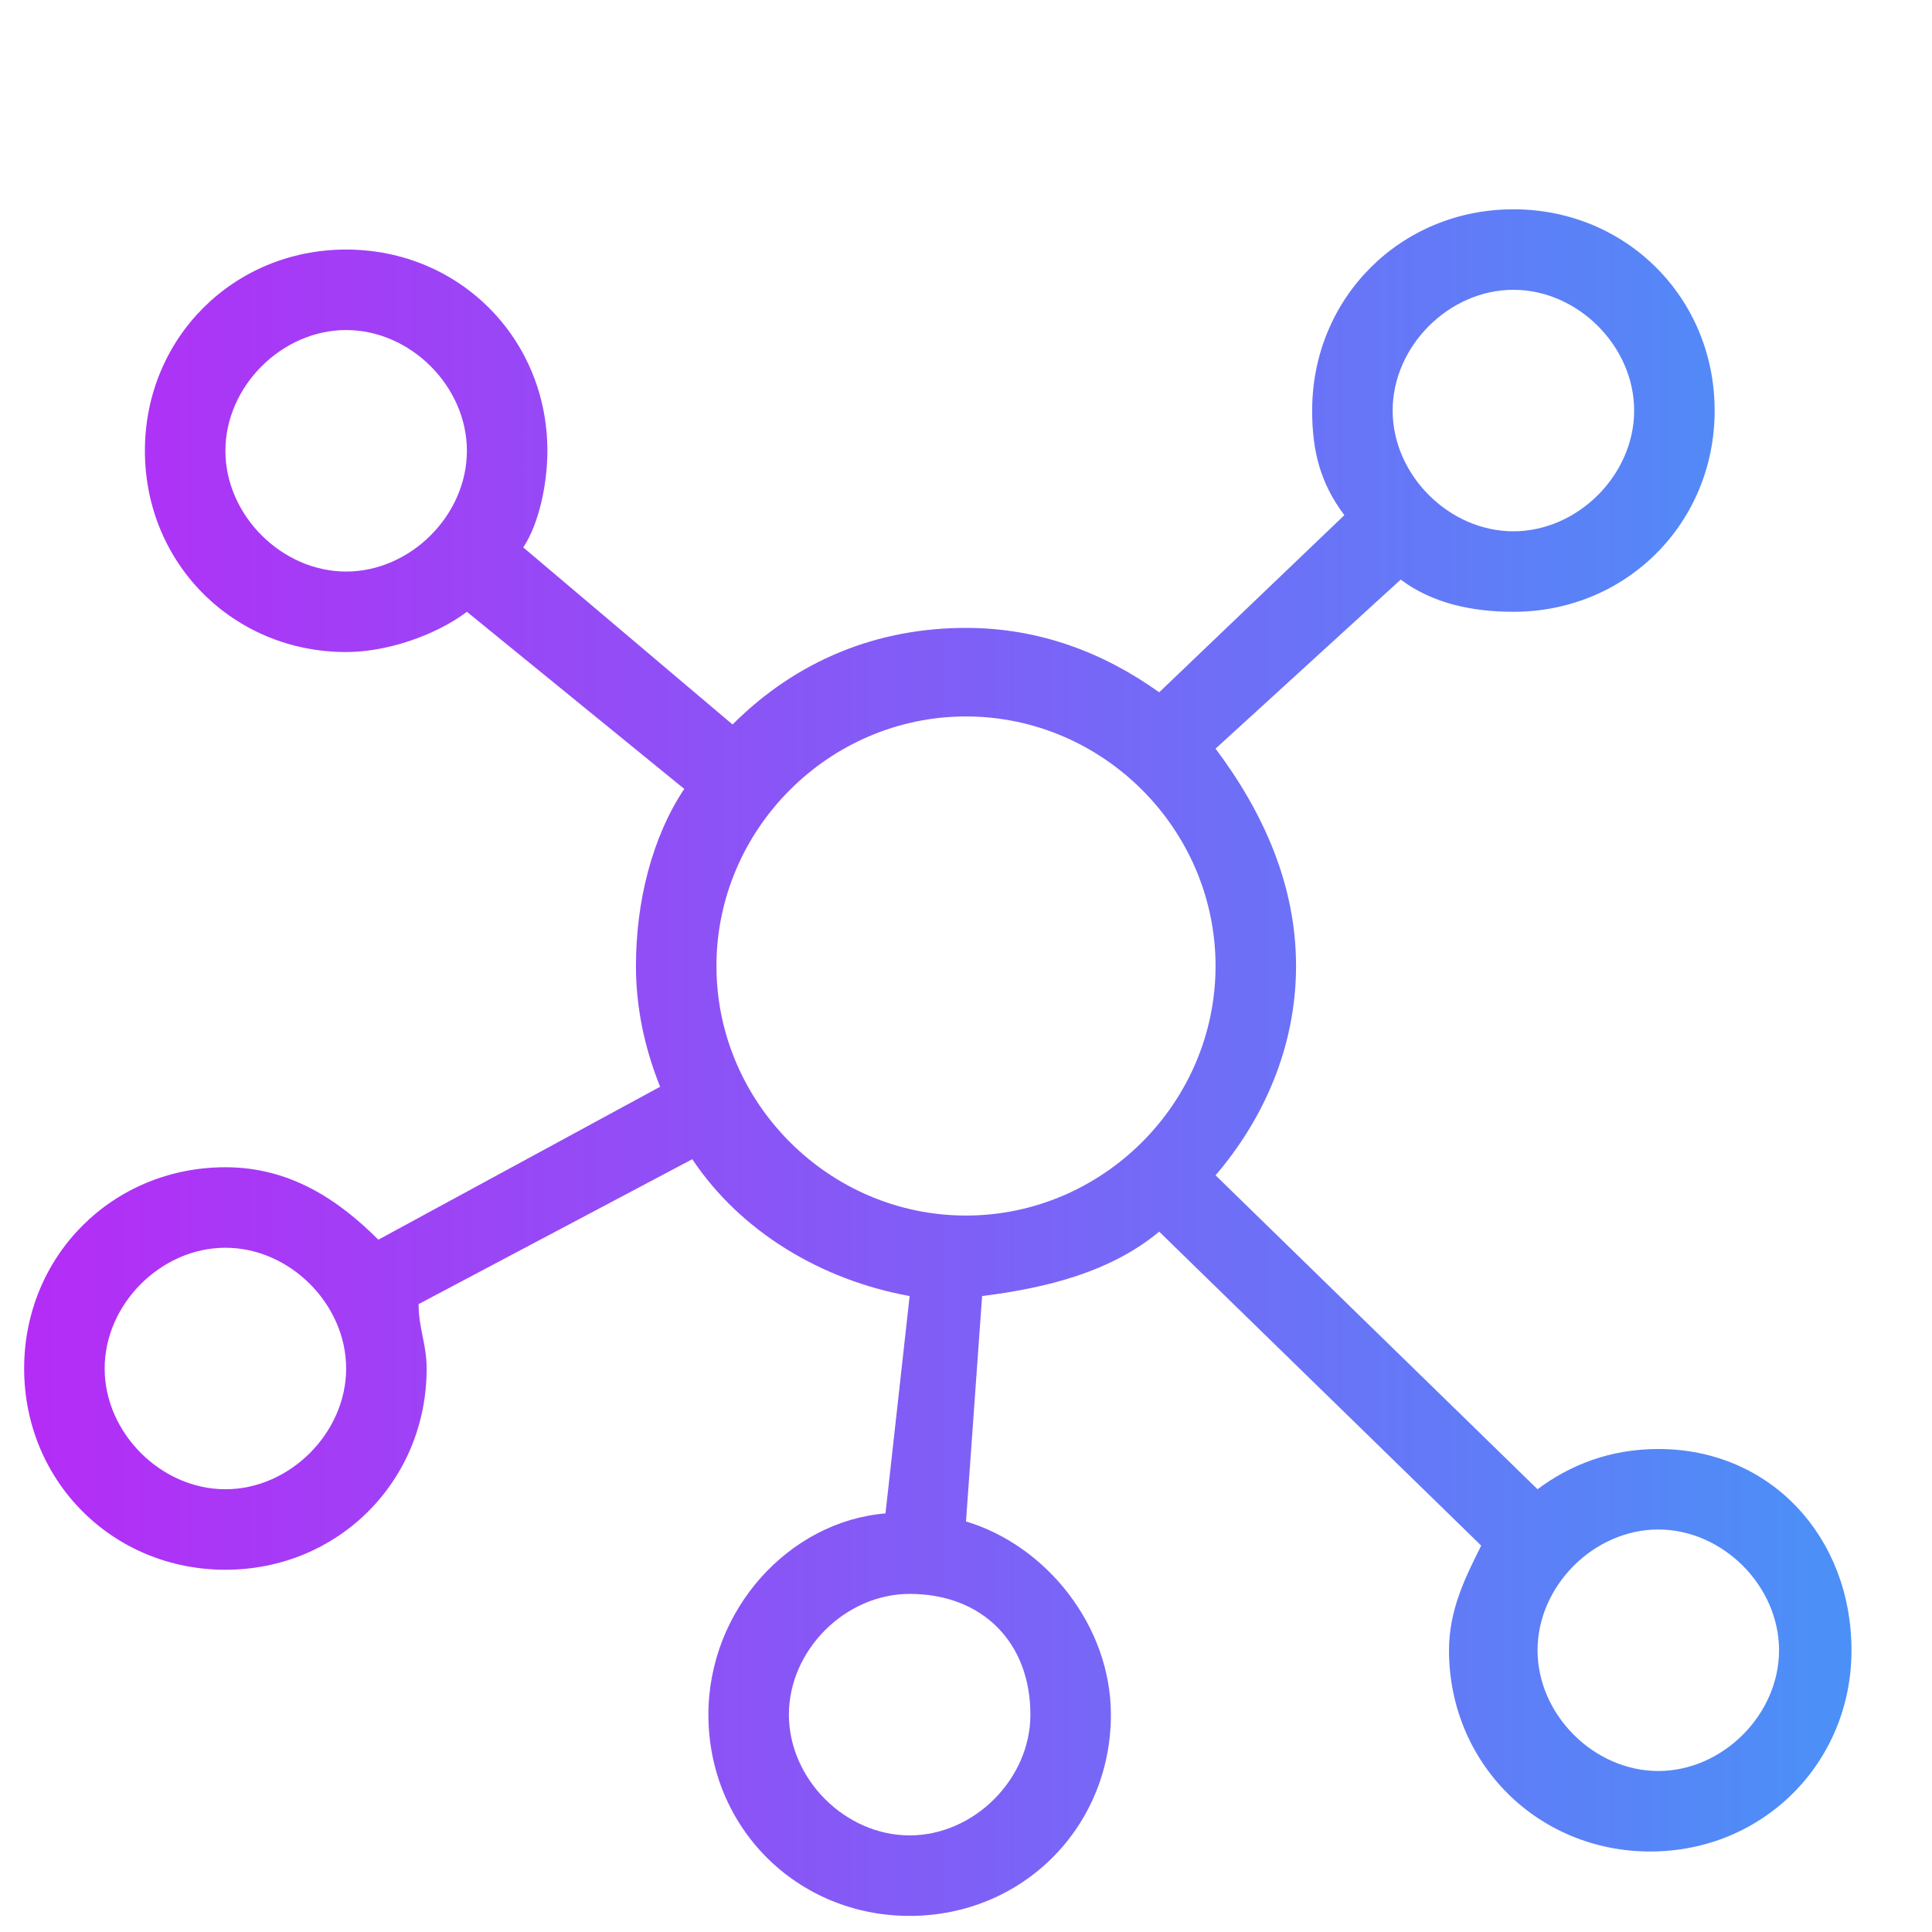 <svg width="36" height="36" viewBox="0 0 36 36" fill="none" xmlns="http://www.w3.org/2000/svg">
<path d="M30.9 27C30 27 29.25 27.3 28.65 27.75L22.65 21.9C23.55 20.85 24.15 19.5 24.15 18C24.15 16.5 23.55 15.15 22.65 13.95L26.1 10.8C26.7 11.25 27.45 11.4 28.2 11.4C30.3 11.4 31.95 9.75 31.95 7.65C31.95 5.55 30.3 3.9 28.2 3.9C26.1 3.9 24.45 5.55 24.45 7.65C24.45 8.4 24.6 9 25.05 9.6L21.6 12.9C20.55 12.15 19.35 11.7 18 11.7C16.35 11.7 14.85 12.3 13.65 13.5L9.75 10.2C10.05 9.75 10.2 9 10.2 8.4C10.2 6.3 8.55 4.65 6.45 4.65C4.35 4.65 2.7 6.3 2.7 8.4C2.7 10.5 4.35 12.15 6.45 12.15C7.2 12.15 8.1 11.85 8.7 11.4L12.75 14.7C12.15 15.6 11.85 16.8 11.85 18C11.85 18.75 12 19.5 12.3 20.25L7.05 23.1C6.3 22.35 5.4 21.75 4.2 21.75C2.1 21.75 0.45 23.4 0.45 25.5C0.45 27.6 2.1 29.25 4.2 29.25C6.3 29.25 7.95 27.6 7.95 25.5C7.95 25.05 7.8 24.75 7.8 24.3L12.9 21.6C13.8 22.95 15.3 23.85 16.95 24.15L16.5 28.2C14.7 28.35 13.2 30 13.2 31.95C13.2 34.05 14.85 35.7 16.95 35.7C19.05 35.7 20.7 34.05 20.7 31.95C20.7 30.3 19.5 28.8 18 28.35L18.3 24.15C19.5 24 20.7 23.7 21.6 22.95L27.6 28.8C27.3 29.4 27 30 27 30.75C27 32.85 28.65 34.5 30.75 34.5C32.85 34.5 34.5 32.85 34.5 30.75C34.5 28.65 33 27 30.9 27ZM4.2 27.75C3 27.75 1.95 26.7 1.95 25.5C1.95 24.3 3 23.25 4.2 23.25C5.4 23.25 6.45 24.3 6.45 25.5C6.45 26.7 5.4 27.75 4.2 27.75ZM28.2 5.4C29.4 5.4 30.45 6.45 30.45 7.65C30.45 8.85 29.4 9.9 28.2 9.9C27 9.9 25.95 8.85 25.95 7.65C25.95 6.45 27 5.4 28.2 5.4ZM6.45 10.65C5.25 10.65 4.2 9.6 4.2 8.4C4.2 7.2 5.25 6.15 6.45 6.15C7.65 6.15 8.7 7.2 8.7 8.4C8.7 9.6 7.65 10.65 6.45 10.65ZM13.35 18C13.35 15.45 15.45 13.35 18 13.35C20.55 13.35 22.65 15.45 22.65 18C22.65 20.55 20.55 22.65 18 22.65C15.45 22.65 13.35 20.55 13.35 18ZM19.2 31.95C19.2 33.15 18.15 34.2 16.95 34.2C15.75 34.2 14.7 33.15 14.7 31.95C14.7 30.75 15.75 29.7 16.95 29.7C18.3 29.7 19.2 30.6 19.2 31.95ZM30.9 33C29.7 33 28.65 31.95 28.65 30.75C28.65 29.55 29.7 28.5 30.9 28.5C32.1 28.5 33.15 29.55 33.15 30.75C33.15 31.95 32.1 33 30.9 33Z" fill="url(#paint0_linear_578_727)"/>
<defs>
<linearGradient id="paint0_linear_578_727" x1="0.479" y1="19.81" x2="34.648" y2="19.81" gradientUnits="userSpaceOnUse">
<stop stop-color="#B52CF6"/>
<stop offset="1" stop-color="#4A91F7"/>
</linearGradient>
</defs>
</svg>
